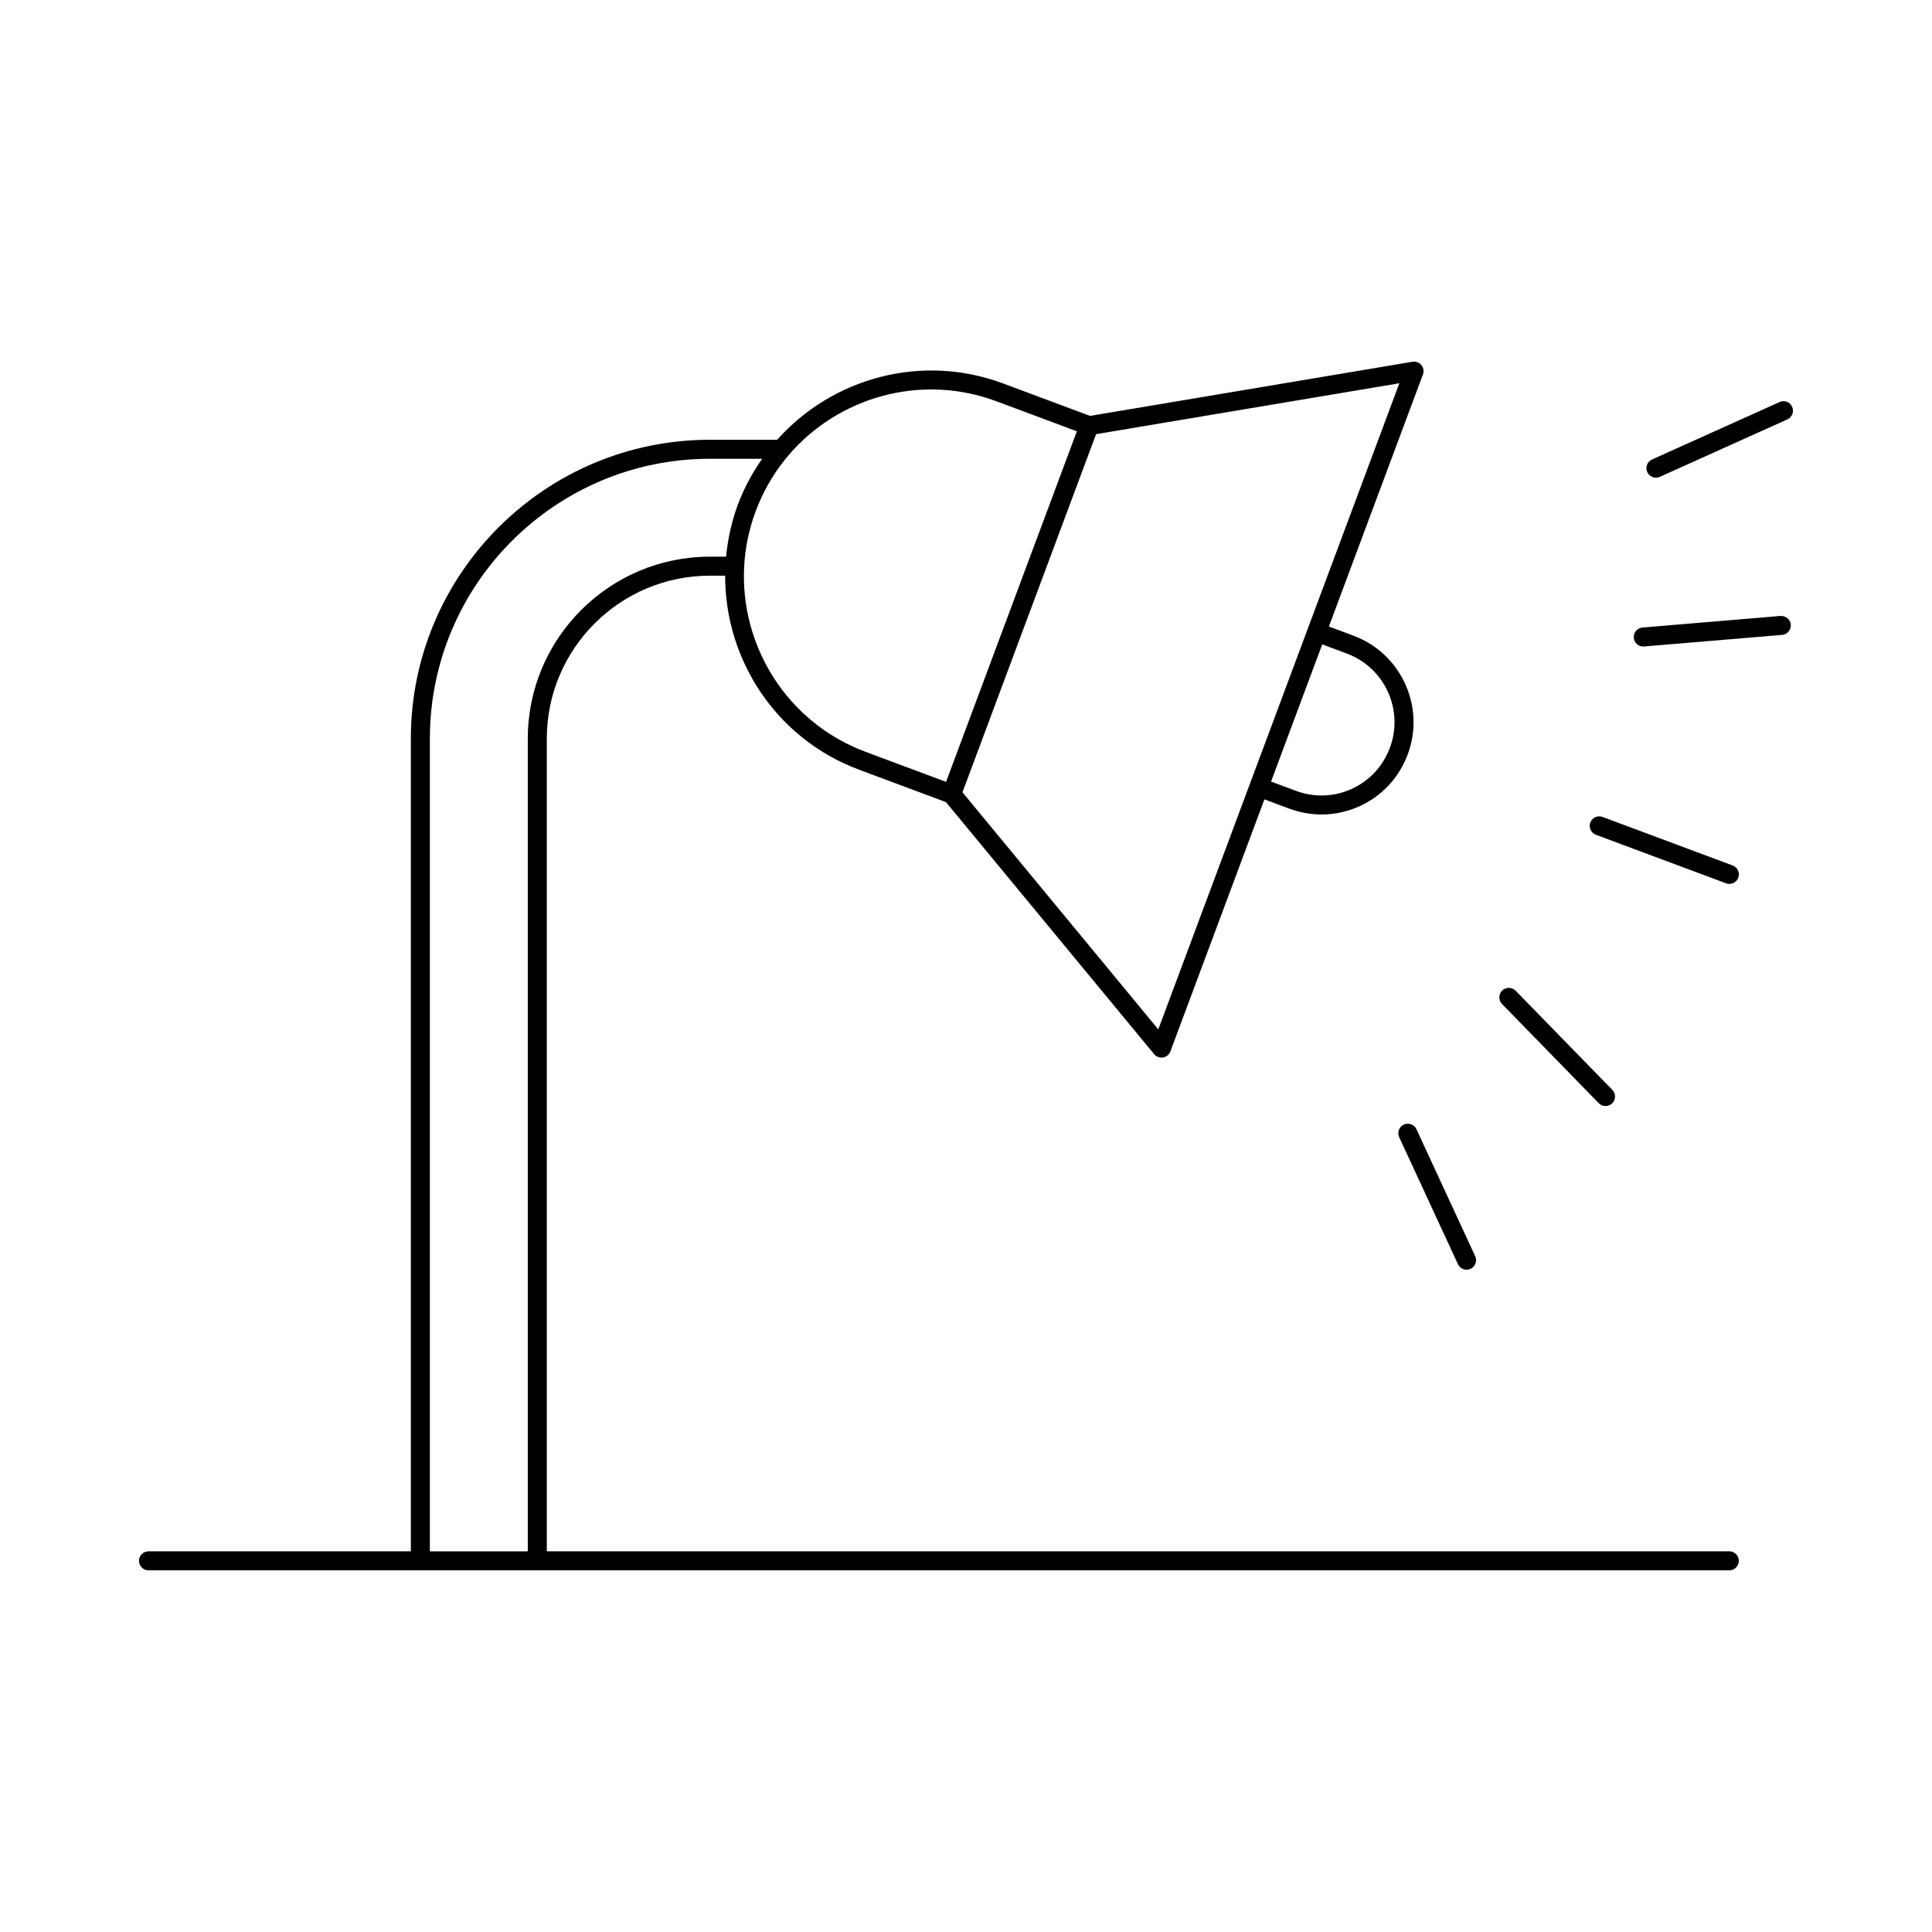 <?xml version="1.0" encoding="UTF-8"?>
<!-- Uploaded to: SVG Repo, www.svgrepo.com, Generator: SVG Repo Mixer Tools -->
<svg fill="#000000" width="800px" height="800px" version="1.1" viewBox="144 144 512 512" xmlns="http://www.w3.org/2000/svg">
 <g>
  <path d="m566.93 365.22 34.492 12.867c0.289 0.109 0.59 0.156 0.879 0.156 1.02 0 1.984-0.625 2.359-1.637 0.488-1.305-0.176-2.754-1.477-3.242l-34.492-12.867c-1.305-0.488-2.754 0.176-3.238 1.48-0.492 1.301 0.172 2.754 1.477 3.242z"/>
  <path d="m615.85 307.23-36.582 3.07c-1.387 0.113-2.414 1.332-2.297 2.723 0.109 1.312 1.211 2.309 2.508 2.309 0.07 0 0.145-0.004 0.215-0.012l36.582-3.07c1.387-0.113 2.414-1.332 2.297-2.723-0.113-1.387-1.355-2.352-2.723-2.297z"/>
  <path d="m582.84 270.59c0.344 0 0.695-0.07 1.031-0.223l33.805-15.227c1.266-0.57 1.832-2.062 1.262-3.332-0.574-1.27-2.059-1.844-3.332-1.266l-33.805 15.227c-1.266 0.57-1.832 2.062-1.262 3.332 0.422 0.938 1.34 1.488 2.301 1.488z"/>
  <path d="m567.68 436.35c0.496 0.508 1.148 0.762 1.805 0.762 0.633 0 1.27-0.234 1.758-0.715 0.996-0.973 1.016-2.566 0.043-3.566l-25.629-26.277c-0.973-0.984-2.566-1.012-3.562-0.043-0.996 0.973-1.016 2.566-0.043 3.562z"/>
  <path d="m516.03 442.03c-1.262 0.586-1.812 2.082-1.227 3.344l15.57 33.648c0.426 0.922 1.336 1.461 2.289 1.461 0.355 0 0.715-0.074 1.055-0.23 1.262-0.586 1.812-2.082 1.227-3.344l-15.57-33.648c-0.586-1.266-2.078-1.801-3.344-1.23z"/>
  <path d="m602.3 555.11h-313.39v-215.37c0-23.809 19.391-43.18 43.227-43.18h4.039c-0.066 22.219 13.461 43.195 35.461 51.406l23.051 8.602 55.172 66.797c0.484 0.586 1.199 0.914 1.945 0.914 0.137 0 0.277-0.012 0.418-0.035 0.887-0.148 1.629-0.762 1.941-1.605l24.922-66.801 6.531 2.438c2.809 1.047 5.719 1.57 8.621 1.57 3.445 0 6.875-0.738 10.09-2.203 5.922-2.699 10.441-7.578 12.734-13.723 4.711-12.625-1.727-26.73-14.355-31.449l-6.535-2.438 24.922-66.797c0.316-0.84 0.156-1.789-0.414-2.484-0.574-0.695-1.465-1.031-2.363-0.879l-85.438 14.344-23.051-8.602c-21.699-8.086-45.316-1.402-59.871 14.926h-17.824c-43.695 0-79.25 35.527-79.25 79.199v215.38l-69.523-0.004c-1.391 0-2.519 1.125-2.519 2.519 0 1.391 1.125 2.519 2.519 2.519h72.02c0.008 0 0.016 0.004 0.023 0.004h30.984c0.008 0 0.016-0.004 0.023-0.004h315.88c1.391 0 2.519-1.125 2.519-2.519 0.004-1.391-1.125-2.519-2.516-2.519zm-101.36-237.91c10.023 3.738 15.137 14.941 11.398 24.965h-0.004c-1.82 4.887-5.406 8.758-10.102 10.898-4.695 2.148-9.977 2.328-14.859 0.496l-6.531-2.434 6.781-18.18 6.785-18.18zm-66.469-58.141 80.371-13.492-63.883 171.23-51.895-62.832zm-43.691-11.848c5.746 0 11.586 1.004 17.277 3.129l21.324 7.957-34.664 92.906-21.324-7.957c-20.789-7.754-33.309-28.062-32.18-49.137 0-0.023 0.012-0.043 0.012-0.062 0-0.016-0.008-0.027-0.008-0.039 0.27-4.856 1.266-9.75 3.051-14.543 7.438-19.926 26.398-32.254 46.512-32.254zm-106.91 92.531v215.38h-25.949v-215.38c0-40.891 33.293-74.16 74.211-74.16h13.848c-2.574 3.688-4.781 7.711-6.426 12.117-1.699 4.559-2.684 9.199-3.133 13.824h-4.289c-26.613 0-48.262 21.629-48.262 48.219z"/>
 </g>
</svg>